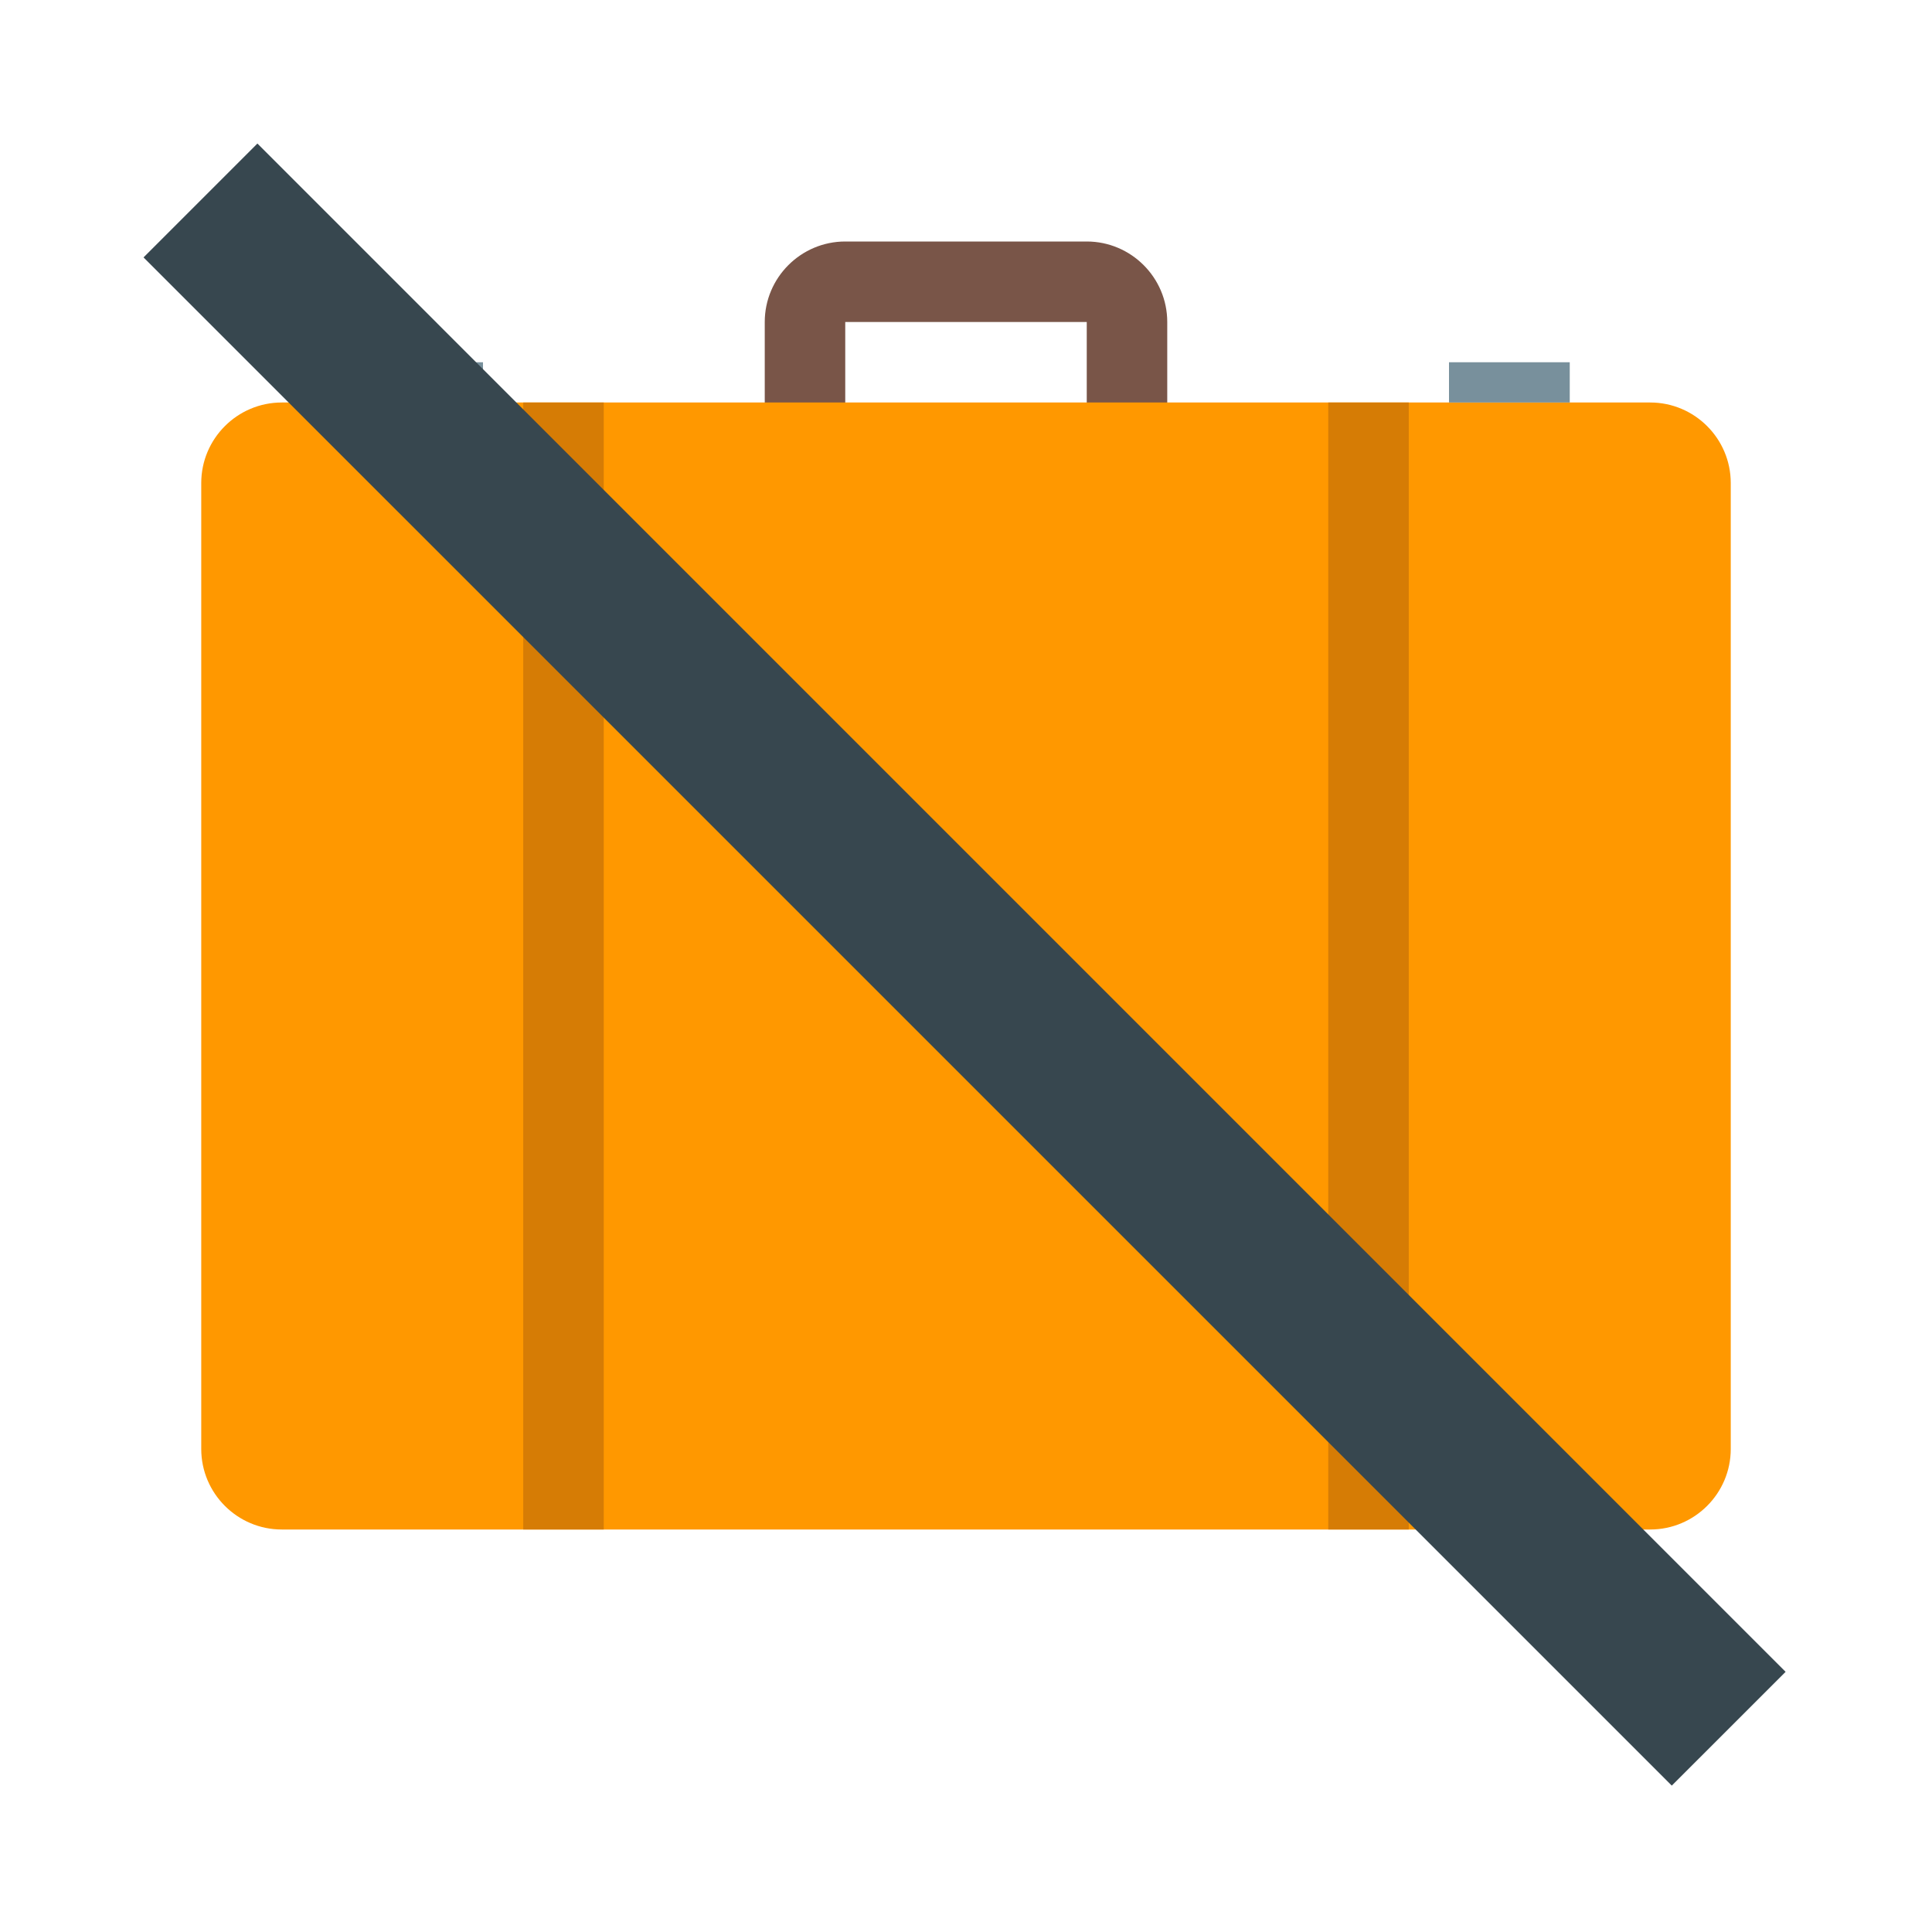 <svg xmlns="http://www.w3.org/2000/svg" viewBox="0 0 48 48"><path d="M27 6h-6c-1.102 0-2 .898-2 2v3c0 .602.398 1 1 1h1V8h6v4h1c.602 0 1-.398 1-1V8c0-1.102-.898-2-2-2z" fill="#795548"/><path d="M41 10H7c-1.102 0-2 .898-2 2v24c0 1.102.898 2 2 2h34c1.102 0 2-.898 2-2V12c0-1.102-.898-2-2-2z" fill="#ff9800"/><path d="M9 9h3v1H9zm27 0h3v1h-3z" fill="#78909c"/><path d="M13 10h2v28h-2zm20 0h2v28h-2z" fill="#d67c05"/><path d="M3.566 6.395l2.829-2.829 37.968 37.97-2.828 2.827z" fill="#37474f"/></svg>